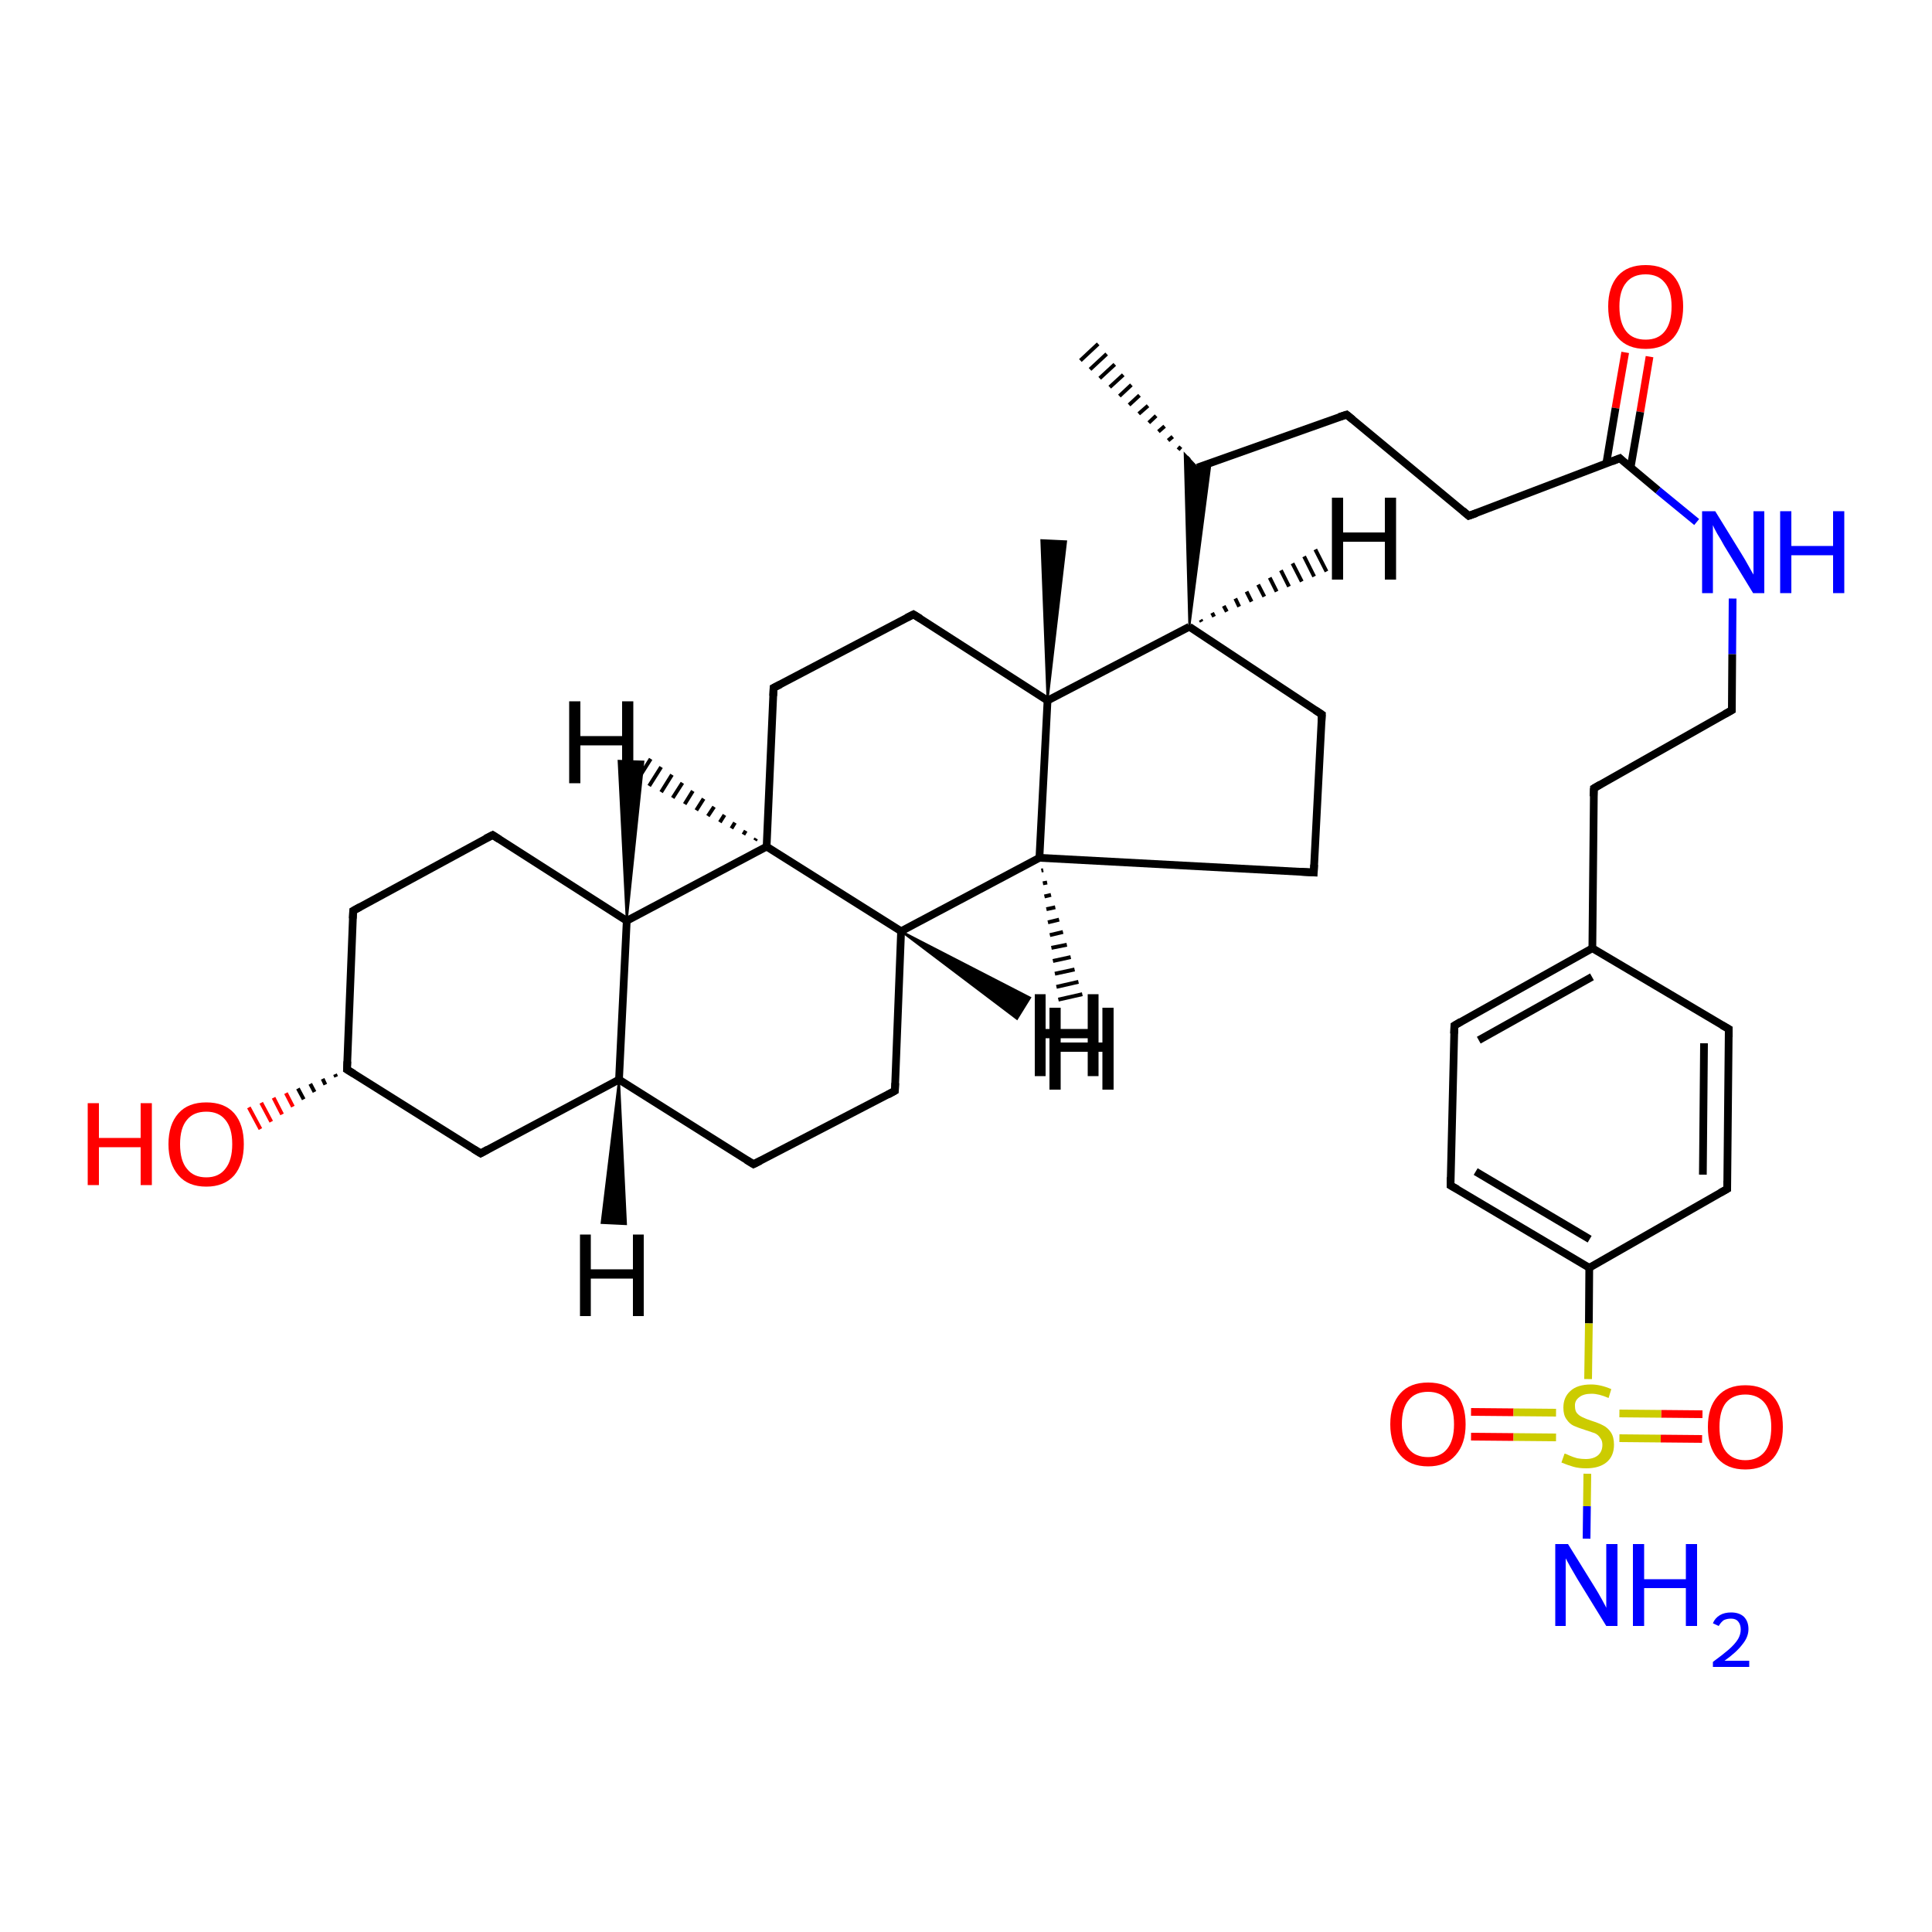 <?xml version='1.0' encoding='iso-8859-1'?>
<svg version='1.1' baseProfile='full'
              xmlns='http://www.w3.org/2000/svg'
                      xmlns:rdkit='http://www.rdkit.org/xml'
                      xmlns:xlink='http://www.w3.org/1999/xlink'
                  xml:space='preserve'
width='500px' height='500px' viewBox='0 0 500 500'>
<!-- END OF HEADER -->
<path class='bond-0 atom-1 atom-6' d='M 271.1,181.3 L 307.8,162.2' style='fill:none;fill-rule:evenodd;stroke:#000000;stroke-width:2.0px;stroke-linecap:butt;stroke-linejoin:miter;stroke-opacity:1' />
<path class='bond-1 atom-4 atom-2' d='M 198.4,219.1 L 162.2,238.3' style='fill:none;fill-rule:evenodd;stroke:#000000;stroke-width:2.0px;stroke-linecap:butt;stroke-linejoin:miter;stroke-opacity:1' />
<path class='bond-2 atom-1 atom-3' d='M 271.1,181.3 L 269.0,222.0' style='fill:none;fill-rule:evenodd;stroke:#000000;stroke-width:2.0px;stroke-linecap:butt;stroke-linejoin:miter;stroke-opacity:1' />
<path class='bond-3 atom-4 atom-10' d='M 198.4,219.1 L 200.2,178.0' style='fill:none;fill-rule:evenodd;stroke:#000000;stroke-width:2.0px;stroke-linecap:butt;stroke-linejoin:miter;stroke-opacity:1' />
<path class='bond-4 atom-3 atom-5' d='M 269.0,222.0 L 233.2,241.0' style='fill:none;fill-rule:evenodd;stroke:#000000;stroke-width:2.0px;stroke-linecap:butt;stroke-linejoin:miter;stroke-opacity:1' />
<path class='bond-5 atom-6 atom-22' d='M 307.8,162.2 L 306.6,117.5 L 309.9,121.0 Z' style='fill:#000000;fill-rule:evenodd;fill-opacity:1;stroke:#000000;stroke-width:0.5px;stroke-linecap:butt;stroke-linejoin:miter;stroke-opacity:1;' />
<path class='bond-5 atom-6 atom-22' d='M 307.8,162.2 L 309.9,121.0 L 313.3,119.8 Z' style='fill:#000000;fill-rule:evenodd;fill-opacity:1;stroke:#000000;stroke-width:0.5px;stroke-linecap:butt;stroke-linejoin:miter;stroke-opacity:1;' />
<path class='bond-6 atom-2 atom-7' d='M 162.2,238.3 L 160.2,279.4' style='fill:none;fill-rule:evenodd;stroke:#000000;stroke-width:2.0px;stroke-linecap:butt;stroke-linejoin:miter;stroke-opacity:1' />
<path class='bond-7 atom-1 atom-8' d='M 271.1,181.3 L 236.4,159.0' style='fill:none;fill-rule:evenodd;stroke:#000000;stroke-width:2.0px;stroke-linecap:butt;stroke-linejoin:miter;stroke-opacity:1' />
<path class='bond-8 atom-9 atom-0' d='M 411.3,328.1 L 411.2,342.5' style='fill:none;fill-rule:evenodd;stroke:#000000;stroke-width:2.0px;stroke-linecap:butt;stroke-linejoin:miter;stroke-opacity:1' />
<path class='bond-8 atom-9 atom-0' d='M 411.2,342.5 L 411.0,356.9' style='fill:none;fill-rule:evenodd;stroke:#CCCC00;stroke-width:2.0px;stroke-linecap:butt;stroke-linejoin:miter;stroke-opacity:1' />
<path class='bond-9 atom-10 atom-8' d='M 200.2,178.0 L 236.4,159.0' style='fill:none;fill-rule:evenodd;stroke:#000000;stroke-width:2.0px;stroke-linecap:butt;stroke-linejoin:miter;stroke-opacity:1' />
<path class='bond-10 atom-11 atom-13' d='M 340.0,225.8 L 342.1,184.9' style='fill:none;fill-rule:evenodd;stroke:#000000;stroke-width:2.0px;stroke-linecap:butt;stroke-linejoin:miter;stroke-opacity:1' />
<path class='bond-11 atom-2 atom-12' d='M 162.2,238.3 L 127.5,216.1' style='fill:none;fill-rule:evenodd;stroke:#000000;stroke-width:2.0px;stroke-linecap:butt;stroke-linejoin:miter;stroke-opacity:1' />
<path class='bond-12 atom-6 atom-13' d='M 307.8,162.2 L 342.1,184.9' style='fill:none;fill-rule:evenodd;stroke:#000000;stroke-width:2.0px;stroke-linecap:butt;stroke-linejoin:miter;stroke-opacity:1' />
<path class='bond-13 atom-5 atom-14' d='M 233.2,241.0 L 231.6,282.3' style='fill:none;fill-rule:evenodd;stroke:#000000;stroke-width:2.0px;stroke-linecap:butt;stroke-linejoin:miter;stroke-opacity:1' />
<path class='bond-14 atom-15 atom-0' d='M 380.7,365.4 L 391.7,365.5' style='fill:none;fill-rule:evenodd;stroke:#FF0000;stroke-width:2.0px;stroke-linecap:butt;stroke-linejoin:miter;stroke-opacity:1' />
<path class='bond-14 atom-15 atom-0' d='M 391.7,365.5 L 402.7,365.6' style='fill:none;fill-rule:evenodd;stroke:#CCCC00;stroke-width:2.0px;stroke-linecap:butt;stroke-linejoin:miter;stroke-opacity:1' />
<path class='bond-14 atom-15 atom-0' d='M 380.7,371.8 L 391.7,371.9' style='fill:none;fill-rule:evenodd;stroke:#FF0000;stroke-width:2.0px;stroke-linecap:butt;stroke-linejoin:miter;stroke-opacity:1' />
<path class='bond-14 atom-15 atom-0' d='M 391.7,371.9 L 402.7,372.0' style='fill:none;fill-rule:evenodd;stroke:#CCCC00;stroke-width:2.0px;stroke-linecap:butt;stroke-linejoin:miter;stroke-opacity:1' />
<path class='bond-15 atom-16 atom-0' d='M 440.5,372.4 L 429.8,372.3' style='fill:none;fill-rule:evenodd;stroke:#FF0000;stroke-width:2.0px;stroke-linecap:butt;stroke-linejoin:miter;stroke-opacity:1' />
<path class='bond-15 atom-16 atom-0' d='M 429.8,372.3 L 419.1,372.2' style='fill:none;fill-rule:evenodd;stroke:#CCCC00;stroke-width:2.0px;stroke-linecap:butt;stroke-linejoin:miter;stroke-opacity:1' />
<path class='bond-15 atom-16 atom-0' d='M 440.6,366.0 L 429.9,365.9' style='fill:none;fill-rule:evenodd;stroke:#FF0000;stroke-width:2.0px;stroke-linecap:butt;stroke-linejoin:miter;stroke-opacity:1' />
<path class='bond-15 atom-16 atom-0' d='M 429.9,365.9 L 419.1,365.8' style='fill:none;fill-rule:evenodd;stroke:#CCCC00;stroke-width:2.0px;stroke-linecap:butt;stroke-linejoin:miter;stroke-opacity:1' />
<path class='bond-16 atom-17 atom-25' d='M 419.2,118.6 L 429.1,126.9' style='fill:none;fill-rule:evenodd;stroke:#000000;stroke-width:2.0px;stroke-linecap:butt;stroke-linejoin:miter;stroke-opacity:1' />
<path class='bond-16 atom-17 atom-25' d='M 429.1,126.9 L 439.1,135.1' style='fill:none;fill-rule:evenodd;stroke:#0000FF;stroke-width:2.0px;stroke-linecap:butt;stroke-linejoin:miter;stroke-opacity:1' />
<path class='bond-17 atom-18 atom-0' d='M 410.6,398.2 L 410.7,389.8' style='fill:none;fill-rule:evenodd;stroke:#0000FF;stroke-width:2.0px;stroke-linecap:butt;stroke-linejoin:miter;stroke-opacity:1' />
<path class='bond-17 atom-18 atom-0' d='M 410.7,389.8 L 410.8,381.4' style='fill:none;fill-rule:evenodd;stroke:#CCCC00;stroke-width:2.0px;stroke-linecap:butt;stroke-linejoin:miter;stroke-opacity:1' />
<path class='bond-18 atom-19 atom-14' d='M 195.0,301.3 L 231.6,282.3' style='fill:none;fill-rule:evenodd;stroke:#000000;stroke-width:2.0px;stroke-linecap:butt;stroke-linejoin:miter;stroke-opacity:1' />
<path class='bond-19 atom-7 atom-20' d='M 160.2,279.4 L 124.4,298.5' style='fill:none;fill-rule:evenodd;stroke:#000000;stroke-width:2.0px;stroke-linecap:butt;stroke-linejoin:miter;stroke-opacity:1' />
<path class='bond-20 atom-21 atom-17' d='M 426.9,92.3 L 424.5,106.6' style='fill:none;fill-rule:evenodd;stroke:#FF0000;stroke-width:2.0px;stroke-linecap:butt;stroke-linejoin:miter;stroke-opacity:1' />
<path class='bond-20 atom-21 atom-17' d='M 424.5,106.6 L 422.0,121.0' style='fill:none;fill-rule:evenodd;stroke:#000000;stroke-width:2.0px;stroke-linecap:butt;stroke-linejoin:miter;stroke-opacity:1' />
<path class='bond-20 atom-21 atom-17' d='M 420.6,91.2 L 418.1,105.6' style='fill:none;fill-rule:evenodd;stroke:#FF0000;stroke-width:2.0px;stroke-linecap:butt;stroke-linejoin:miter;stroke-opacity:1' />
<path class='bond-20 atom-21 atom-17' d='M 418.1,105.6 L 415.7,120.0' style='fill:none;fill-rule:evenodd;stroke:#000000;stroke-width:2.0px;stroke-linecap:butt;stroke-linejoin:miter;stroke-opacity:1' />
<path class='bond-21 atom-22 atom-26' d='M 309.9,121.0 L 348.5,107.3' style='fill:none;fill-rule:evenodd;stroke:#000000;stroke-width:2.0px;stroke-linecap:butt;stroke-linejoin:miter;stroke-opacity:1' />
<path class='bond-22 atom-23 atom-9' d='M 447.0,307.7 L 411.3,328.1' style='fill:none;fill-rule:evenodd;stroke:#000000;stroke-width:2.0px;stroke-linecap:butt;stroke-linejoin:miter;stroke-opacity:1' />
<path class='bond-23 atom-24 atom-9' d='M 375.4,306.8 L 411.3,328.1' style='fill:none;fill-rule:evenodd;stroke:#000000;stroke-width:2.0px;stroke-linecap:butt;stroke-linejoin:miter;stroke-opacity:1' />
<path class='bond-23 atom-24 atom-9' d='M 381.9,303.2 L 411.4,320.7' style='fill:none;fill-rule:evenodd;stroke:#000000;stroke-width:2.0px;stroke-linecap:butt;stroke-linejoin:miter;stroke-opacity:1' />
<path class='bond-24 atom-25 atom-35' d='M 448.4,154.9 L 448.3,169.3' style='fill:none;fill-rule:evenodd;stroke:#0000FF;stroke-width:2.0px;stroke-linecap:butt;stroke-linejoin:miter;stroke-opacity:1' />
<path class='bond-24 atom-25 atom-35' d='M 448.3,169.3 L 448.2,183.8' style='fill:none;fill-rule:evenodd;stroke:#000000;stroke-width:2.0px;stroke-linecap:butt;stroke-linejoin:miter;stroke-opacity:1' />
<path class='bond-25 atom-26 atom-27' d='M 348.5,107.3 L 380.1,133.5' style='fill:none;fill-rule:evenodd;stroke:#000000;stroke-width:2.0px;stroke-linecap:butt;stroke-linejoin:miter;stroke-opacity:1' />
<path class='bond-26 atom-27 atom-17' d='M 380.1,133.5 L 419.2,118.6' style='fill:none;fill-rule:evenodd;stroke:#000000;stroke-width:2.0px;stroke-linecap:butt;stroke-linejoin:miter;stroke-opacity:1' />
<path class='bond-27 atom-1 atom-28' d='M 271.1,181.3 L 269.5,139.8 L 275.9,140.1 Z' style='fill:#000000;fill-rule:evenodd;fill-opacity:1;stroke:#000000;stroke-width:0.5px;stroke-linecap:butt;stroke-linejoin:miter;stroke-opacity:1;' />
<path class='bond-28 atom-29 atom-12' d='M 91.4,235.7 L 127.5,216.1' style='fill:none;fill-rule:evenodd;stroke:#000000;stroke-width:2.0px;stroke-linecap:butt;stroke-linejoin:miter;stroke-opacity:1' />
<path class='bond-29 atom-30 atom-29' d='M 89.8,276.8 L 91.4,235.7' style='fill:none;fill-rule:evenodd;stroke:#000000;stroke-width:2.0px;stroke-linecap:butt;stroke-linejoin:miter;stroke-opacity:1' />
<path class='bond-30 atom-2 atom-31' d='M 162.2,238.3 L 160.1,196.9 L 166.5,197.1 Z' style='fill:#000000;fill-rule:evenodd;fill-opacity:1;stroke:#000000;stroke-width:0.5px;stroke-linecap:butt;stroke-linejoin:miter;stroke-opacity:1;' />
<path class='bond-31 atom-32 atom-23' d='M 447.4,266.3 L 447.0,307.7' style='fill:none;fill-rule:evenodd;stroke:#000000;stroke-width:2.0px;stroke-linecap:butt;stroke-linejoin:miter;stroke-opacity:1' />
<path class='bond-31 atom-32 atom-23' d='M 441.0,270.0 L 440.7,304.0' style='fill:none;fill-rule:evenodd;stroke:#000000;stroke-width:2.0px;stroke-linecap:butt;stroke-linejoin:miter;stroke-opacity:1' />
<path class='bond-32 atom-33 atom-24' d='M 376.4,265.4 L 375.4,306.8' style='fill:none;fill-rule:evenodd;stroke:#000000;stroke-width:2.0px;stroke-linecap:butt;stroke-linejoin:miter;stroke-opacity:1' />
<path class='bond-33 atom-34 atom-33' d='M 412.1,245.4 L 376.4,265.4' style='fill:none;fill-rule:evenodd;stroke:#000000;stroke-width:2.0px;stroke-linecap:butt;stroke-linejoin:miter;stroke-opacity:1' />
<path class='bond-33 atom-34 atom-33' d='M 412.0,252.8 L 382.7,269.2' style='fill:none;fill-rule:evenodd;stroke:#000000;stroke-width:2.0px;stroke-linecap:butt;stroke-linejoin:miter;stroke-opacity:1' />
<path class='bond-34 atom-35 atom-37' d='M 448.2,183.8 L 412.5,204.0' style='fill:none;fill-rule:evenodd;stroke:#000000;stroke-width:2.0px;stroke-linecap:butt;stroke-linejoin:miter;stroke-opacity:1' />
<path class='bond-35 atom-30 atom-36' d='M 87.0,278.7 L 86.7,278.0' style='fill:none;fill-rule:evenodd;stroke:#000000;stroke-width:1.0px;stroke-linecap:butt;stroke-linejoin:miter;stroke-opacity:1' />
<path class='bond-35 atom-30 atom-36' d='M 84.2,280.7 L 83.5,279.2' style='fill:none;fill-rule:evenodd;stroke:#000000;stroke-width:1.0px;stroke-linecap:butt;stroke-linejoin:miter;stroke-opacity:1' />
<path class='bond-35 atom-30 atom-36' d='M 81.4,282.6 L 80.3,280.5' style='fill:none;fill-rule:evenodd;stroke:#000000;stroke-width:1.0px;stroke-linecap:butt;stroke-linejoin:miter;stroke-opacity:1' />
<path class='bond-35 atom-30 atom-36' d='M 78.6,284.5 L 77.1,281.7' style='fill:none;fill-rule:evenodd;stroke:#000000;stroke-width:1.0px;stroke-linecap:butt;stroke-linejoin:miter;stroke-opacity:1' />
<path class='bond-35 atom-30 atom-36' d='M 75.8,286.4 L 74.0,282.9' style='fill:none;fill-rule:evenodd;stroke:#FF0000;stroke-width:1.0px;stroke-linecap:butt;stroke-linejoin:miter;stroke-opacity:1' />
<path class='bond-35 atom-30 atom-36' d='M 73.0,288.4 L 70.8,284.1' style='fill:none;fill-rule:evenodd;stroke:#FF0000;stroke-width:1.0px;stroke-linecap:butt;stroke-linejoin:miter;stroke-opacity:1' />
<path class='bond-35 atom-30 atom-36' d='M 70.2,290.3 L 67.6,285.4' style='fill:none;fill-rule:evenodd;stroke:#FF0000;stroke-width:1.0px;stroke-linecap:butt;stroke-linejoin:miter;stroke-opacity:1' />
<path class='bond-35 atom-30 atom-36' d='M 67.4,292.2 L 64.4,286.6' style='fill:none;fill-rule:evenodd;stroke:#FF0000;stroke-width:1.0px;stroke-linecap:butt;stroke-linejoin:miter;stroke-opacity:1' />
<path class='bond-36 atom-37 atom-34' d='M 412.5,204.0 L 412.1,245.4' style='fill:none;fill-rule:evenodd;stroke:#000000;stroke-width:2.0px;stroke-linecap:butt;stroke-linejoin:miter;stroke-opacity:1' />
<path class='bond-37 atom-22 atom-38' d='M 307.4,118.7 L 307.8,118.3' style='fill:none;fill-rule:evenodd;stroke:#000000;stroke-width:1.0px;stroke-linecap:butt;stroke-linejoin:miter;stroke-opacity:1' />
<path class='bond-37 atom-22 atom-38' d='M 304.9,116.4 L 305.6,115.6' style='fill:none;fill-rule:evenodd;stroke:#000000;stroke-width:1.0px;stroke-linecap:butt;stroke-linejoin:miter;stroke-opacity:1' />
<path class='bond-37 atom-22 atom-38' d='M 302.3,114.0 L 303.5,113.0' style='fill:none;fill-rule:evenodd;stroke:#000000;stroke-width:1.0px;stroke-linecap:butt;stroke-linejoin:miter;stroke-opacity:1' />
<path class='bond-37 atom-22 atom-38' d='M 299.8,111.7 L 301.4,110.3' style='fill:none;fill-rule:evenodd;stroke:#000000;stroke-width:1.0px;stroke-linecap:butt;stroke-linejoin:miter;stroke-opacity:1' />
<path class='bond-37 atom-22 atom-38' d='M 297.3,109.4 L 299.2,107.6' style='fill:none;fill-rule:evenodd;stroke:#000000;stroke-width:1.0px;stroke-linecap:butt;stroke-linejoin:miter;stroke-opacity:1' />
<path class='bond-37 atom-22 atom-38' d='M 294.7,107.1 L 297.1,105.0' style='fill:none;fill-rule:evenodd;stroke:#000000;stroke-width:1.0px;stroke-linecap:butt;stroke-linejoin:miter;stroke-opacity:1' />
<path class='bond-37 atom-22 atom-38' d='M 292.2,104.8 L 294.9,102.3' style='fill:none;fill-rule:evenodd;stroke:#000000;stroke-width:1.0px;stroke-linecap:butt;stroke-linejoin:miter;stroke-opacity:1' />
<path class='bond-37 atom-22 atom-38' d='M 289.7,102.5 L 292.8,99.6' style='fill:none;fill-rule:evenodd;stroke:#000000;stroke-width:1.0px;stroke-linecap:butt;stroke-linejoin:miter;stroke-opacity:1' />
<path class='bond-37 atom-22 atom-38' d='M 287.2,100.2 L 290.7,97.0' style='fill:none;fill-rule:evenodd;stroke:#000000;stroke-width:1.0px;stroke-linecap:butt;stroke-linejoin:miter;stroke-opacity:1' />
<path class='bond-37 atom-22 atom-38' d='M 284.6,97.9 L 288.5,94.3' style='fill:none;fill-rule:evenodd;stroke:#000000;stroke-width:1.0px;stroke-linecap:butt;stroke-linejoin:miter;stroke-opacity:1' />
<path class='bond-37 atom-22 atom-38' d='M 282.1,95.6 L 286.4,91.6' style='fill:none;fill-rule:evenodd;stroke:#000000;stroke-width:1.0px;stroke-linecap:butt;stroke-linejoin:miter;stroke-opacity:1' />
<path class='bond-37 atom-22 atom-38' d='M 279.6,93.3 L 284.2,89.0' style='fill:none;fill-rule:evenodd;stroke:#000000;stroke-width:1.0px;stroke-linecap:butt;stroke-linejoin:miter;stroke-opacity:1' />
<path class='bond-38 atom-7 atom-39' d='M 160.2,279.4 L 162.0,316.8 L 155.7,316.5 Z' style='fill:#000000;fill-rule:evenodd;fill-opacity:1;stroke:#000000;stroke-width:0.5px;stroke-linecap:butt;stroke-linejoin:miter;stroke-opacity:1;' />
<path class='bond-39 atom-34 atom-32' d='M 412.1,245.4 L 447.4,266.3' style='fill:none;fill-rule:evenodd;stroke:#000000;stroke-width:2.0px;stroke-linecap:butt;stroke-linejoin:miter;stroke-opacity:1' />
<path class='bond-40 atom-3 atom-11' d='M 269.0,222.0 L 340.0,225.8' style='fill:none;fill-rule:evenodd;stroke:#000000;stroke-width:2.0px;stroke-linecap:butt;stroke-linejoin:miter;stroke-opacity:1' />
<path class='bond-41 atom-5 atom-4' d='M 233.2,241.0 L 198.4,219.1' style='fill:none;fill-rule:evenodd;stroke:#000000;stroke-width:2.0px;stroke-linecap:butt;stroke-linejoin:miter;stroke-opacity:1' />
<path class='bond-42 atom-7 atom-19' d='M 160.2,279.4 L 195.0,301.3' style='fill:none;fill-rule:evenodd;stroke:#000000;stroke-width:2.0px;stroke-linecap:butt;stroke-linejoin:miter;stroke-opacity:1' />
<path class='bond-43 atom-30 atom-20' d='M 89.8,276.8 L 124.4,298.5' style='fill:none;fill-rule:evenodd;stroke:#000000;stroke-width:2.0px;stroke-linecap:butt;stroke-linejoin:miter;stroke-opacity:1' />
<path class='bond-44 atom-4 atom-40' d='M 195.4,217.5 L 195.7,217.0' style='fill:none;fill-rule:evenodd;stroke:#000000;stroke-width:1.0px;stroke-linecap:butt;stroke-linejoin:miter;stroke-opacity:1' />
<path class='bond-44 atom-4 atom-40' d='M 192.4,216.0 L 193.0,215.0' style='fill:none;fill-rule:evenodd;stroke:#000000;stroke-width:1.0px;stroke-linecap:butt;stroke-linejoin:miter;stroke-opacity:1' />
<path class='bond-44 atom-4 atom-40' d='M 189.3,214.4 L 190.2,212.9' style='fill:none;fill-rule:evenodd;stroke:#000000;stroke-width:1.0px;stroke-linecap:butt;stroke-linejoin:miter;stroke-opacity:1' />
<path class='bond-44 atom-4 atom-40' d='M 186.3,212.8 L 187.5,210.9' style='fill:none;fill-rule:evenodd;stroke:#000000;stroke-width:1.0px;stroke-linecap:butt;stroke-linejoin:miter;stroke-opacity:1' />
<path class='bond-44 atom-4 atom-40' d='M 183.2,211.2 L 184.8,208.8' style='fill:none;fill-rule:evenodd;stroke:#000000;stroke-width:1.0px;stroke-linecap:butt;stroke-linejoin:miter;stroke-opacity:1' />
<path class='bond-44 atom-4 atom-40' d='M 180.2,209.7 L 182.1,206.7' style='fill:none;fill-rule:evenodd;stroke:#000000;stroke-width:1.0px;stroke-linecap:butt;stroke-linejoin:miter;stroke-opacity:1' />
<path class='bond-44 atom-4 atom-40' d='M 177.2,208.1 L 179.3,204.7' style='fill:none;fill-rule:evenodd;stroke:#000000;stroke-width:1.0px;stroke-linecap:butt;stroke-linejoin:miter;stroke-opacity:1' />
<path class='bond-44 atom-4 atom-40' d='M 174.1,206.5 L 176.6,202.6' style='fill:none;fill-rule:evenodd;stroke:#000000;stroke-width:1.0px;stroke-linecap:butt;stroke-linejoin:miter;stroke-opacity:1' />
<path class='bond-44 atom-4 atom-40' d='M 171.1,205.0 L 173.9,200.5' style='fill:none;fill-rule:evenodd;stroke:#000000;stroke-width:1.0px;stroke-linecap:butt;stroke-linejoin:miter;stroke-opacity:1' />
<path class='bond-44 atom-4 atom-40' d='M 168.0,203.4 L 171.1,198.5' style='fill:none;fill-rule:evenodd;stroke:#000000;stroke-width:1.0px;stroke-linecap:butt;stroke-linejoin:miter;stroke-opacity:1' />
<path class='bond-44 atom-4 atom-40' d='M 165.0,201.8 L 168.4,196.4' style='fill:none;fill-rule:evenodd;stroke:#000000;stroke-width:1.0px;stroke-linecap:butt;stroke-linejoin:miter;stroke-opacity:1' />
<path class='bond-45 atom-5 atom-41' d='M 233.2,241.0 L 266.6,258.2 L 263.2,263.7 Z' style='fill:#000000;fill-rule:evenodd;fill-opacity:1;stroke:#000000;stroke-width:0.5px;stroke-linecap:butt;stroke-linejoin:miter;stroke-opacity:1;' />
<path class='bond-46 atom-3 atom-42' d='M 270.0,225.2 L 269.5,225.3' style='fill:none;fill-rule:evenodd;stroke:#000000;stroke-width:1.0px;stroke-linecap:butt;stroke-linejoin:miter;stroke-opacity:1' />
<path class='bond-46 atom-3 atom-42' d='M 271.0,228.4 L 269.9,228.6' style='fill:none;fill-rule:evenodd;stroke:#000000;stroke-width:1.0px;stroke-linecap:butt;stroke-linejoin:miter;stroke-opacity:1' />
<path class='bond-46 atom-3 atom-42' d='M 272.0,231.6 L 270.3,232.0' style='fill:none;fill-rule:evenodd;stroke:#000000;stroke-width:1.0px;stroke-linecap:butt;stroke-linejoin:miter;stroke-opacity:1' />
<path class='bond-46 atom-3 atom-42' d='M 273.1,234.8 L 270.8,235.3' style='fill:none;fill-rule:evenodd;stroke:#000000;stroke-width:1.0px;stroke-linecap:butt;stroke-linejoin:miter;stroke-opacity:1' />
<path class='bond-46 atom-3 atom-42' d='M 274.1,238.0 L 271.2,238.7' style='fill:none;fill-rule:evenodd;stroke:#000000;stroke-width:1.0px;stroke-linecap:butt;stroke-linejoin:miter;stroke-opacity:1' />
<path class='bond-46 atom-3 atom-42' d='M 275.1,241.2 L 271.7,242.0' style='fill:none;fill-rule:evenodd;stroke:#000000;stroke-width:1.0px;stroke-linecap:butt;stroke-linejoin:miter;stroke-opacity:1' />
<path class='bond-46 atom-3 atom-42' d='M 276.1,244.5 L 272.1,245.3' style='fill:none;fill-rule:evenodd;stroke:#000000;stroke-width:1.0px;stroke-linecap:butt;stroke-linejoin:miter;stroke-opacity:1' />
<path class='bond-46 atom-3 atom-42' d='M 277.1,247.7 L 272.5,248.7' style='fill:none;fill-rule:evenodd;stroke:#000000;stroke-width:1.0px;stroke-linecap:butt;stroke-linejoin:miter;stroke-opacity:1' />
<path class='bond-46 atom-3 atom-42' d='M 278.1,250.9 L 273.0,252.0' style='fill:none;fill-rule:evenodd;stroke:#000000;stroke-width:1.0px;stroke-linecap:butt;stroke-linejoin:miter;stroke-opacity:1' />
<path class='bond-46 atom-3 atom-42' d='M 279.1,254.1 L 273.4,255.4' style='fill:none;fill-rule:evenodd;stroke:#000000;stroke-width:1.0px;stroke-linecap:butt;stroke-linejoin:miter;stroke-opacity:1' />
<path class='bond-46 atom-3 atom-42' d='M 280.1,257.3 L 273.9,258.7' style='fill:none;fill-rule:evenodd;stroke:#000000;stroke-width:1.0px;stroke-linecap:butt;stroke-linejoin:miter;stroke-opacity:1' />
<path class='bond-47 atom-6 atom-43' d='M 310.7,160.4 L 311.0,160.9' style='fill:none;fill-rule:evenodd;stroke:#000000;stroke-width:1.0px;stroke-linecap:butt;stroke-linejoin:miter;stroke-opacity:1' />
<path class='bond-47 atom-6 atom-43' d='M 313.7,158.6 L 314.2,159.6' style='fill:none;fill-rule:evenodd;stroke:#000000;stroke-width:1.0px;stroke-linecap:butt;stroke-linejoin:miter;stroke-opacity:1' />
<path class='bond-47 atom-6 atom-43' d='M 316.7,156.8 L 317.5,158.3' style='fill:none;fill-rule:evenodd;stroke:#000000;stroke-width:1.0px;stroke-linecap:butt;stroke-linejoin:miter;stroke-opacity:1' />
<path class='bond-47 atom-6 atom-43' d='M 319.7,154.9 L 320.7,157.0' style='fill:none;fill-rule:evenodd;stroke:#000000;stroke-width:1.0px;stroke-linecap:butt;stroke-linejoin:miter;stroke-opacity:1' />
<path class='bond-47 atom-6 atom-43' d='M 322.6,153.1 L 323.9,155.7' style='fill:none;fill-rule:evenodd;stroke:#000000;stroke-width:1.0px;stroke-linecap:butt;stroke-linejoin:miter;stroke-opacity:1' />
<path class='bond-47 atom-6 atom-43' d='M 325.6,151.3 L 327.2,154.4' style='fill:none;fill-rule:evenodd;stroke:#000000;stroke-width:1.0px;stroke-linecap:butt;stroke-linejoin:miter;stroke-opacity:1' />
<path class='bond-47 atom-6 atom-43' d='M 328.6,149.5 L 330.4,153.1' style='fill:none;fill-rule:evenodd;stroke:#000000;stroke-width:1.0px;stroke-linecap:butt;stroke-linejoin:miter;stroke-opacity:1' />
<path class='bond-47 atom-6 atom-43' d='M 331.5,147.6 L 333.6,151.8' style='fill:none;fill-rule:evenodd;stroke:#000000;stroke-width:1.0px;stroke-linecap:butt;stroke-linejoin:miter;stroke-opacity:1' />
<path class='bond-47 atom-6 atom-43' d='M 334.5,145.8 L 336.9,150.5' style='fill:none;fill-rule:evenodd;stroke:#000000;stroke-width:1.0px;stroke-linecap:butt;stroke-linejoin:miter;stroke-opacity:1' />
<path class='bond-47 atom-6 atom-43' d='M 337.5,144.0 L 340.1,149.2' style='fill:none;fill-rule:evenodd;stroke:#000000;stroke-width:1.0px;stroke-linecap:butt;stroke-linejoin:miter;stroke-opacity:1' />
<path class='bond-47 atom-6 atom-43' d='M 340.4,142.2 L 343.3,147.9' style='fill:none;fill-rule:evenodd;stroke:#000000;stroke-width:1.0px;stroke-linecap:butt;stroke-linejoin:miter;stroke-opacity:1' />
<path d='M 238.2,160.1 L 236.4,159.0 L 234.6,159.9' style='fill:none;stroke:#000000;stroke-width:2.0px;stroke-linecap:butt;stroke-linejoin:miter;stroke-opacity:1;' />
<path d='M 200.1,180.1 L 200.2,178.0 L 202.0,177.1' style='fill:none;stroke:#000000;stroke-width:2.0px;stroke-linecap:butt;stroke-linejoin:miter;stroke-opacity:1;' />
<path d='M 340.1,223.8 L 340.0,225.8 L 336.4,225.6' style='fill:none;stroke:#000000;stroke-width:2.0px;stroke-linecap:butt;stroke-linejoin:miter;stroke-opacity:1;' />
<path d='M 129.2,217.2 L 127.5,216.1 L 125.7,217.0' style='fill:none;stroke:#000000;stroke-width:2.0px;stroke-linecap:butt;stroke-linejoin:miter;stroke-opacity:1;' />
<path d='M 342.0,186.9 L 342.1,184.9 L 340.4,183.8' style='fill:none;stroke:#000000;stroke-width:2.0px;stroke-linecap:butt;stroke-linejoin:miter;stroke-opacity:1;' />
<path d='M 231.7,280.3 L 231.6,282.3 L 229.8,283.3' style='fill:none;stroke:#000000;stroke-width:2.0px;stroke-linecap:butt;stroke-linejoin:miter;stroke-opacity:1;' />
<path d='M 419.7,119.1 L 419.2,118.6 L 417.2,119.4' style='fill:none;stroke:#000000;stroke-width:2.0px;stroke-linecap:butt;stroke-linejoin:miter;stroke-opacity:1;' />
<path d='M 196.8,300.4 L 195.0,301.3 L 193.2,300.2' style='fill:none;stroke:#000000;stroke-width:2.0px;stroke-linecap:butt;stroke-linejoin:miter;stroke-opacity:1;' />
<path d='M 126.2,297.5 L 124.4,298.5 L 122.6,297.4' style='fill:none;stroke:#000000;stroke-width:2.0px;stroke-linecap:butt;stroke-linejoin:miter;stroke-opacity:1;' />
<path d='M 445.2,308.7 L 447.0,307.7 L 447.0,305.6' style='fill:none;stroke:#000000;stroke-width:2.0px;stroke-linecap:butt;stroke-linejoin:miter;stroke-opacity:1;' />
<path d='M 377.2,307.8 L 375.4,306.8 L 375.4,304.7' style='fill:none;stroke:#000000;stroke-width:2.0px;stroke-linecap:butt;stroke-linejoin:miter;stroke-opacity:1;' />
<path d='M 346.6,107.9 L 348.5,107.3 L 350.1,108.6' style='fill:none;stroke:#000000;stroke-width:2.0px;stroke-linecap:butt;stroke-linejoin:miter;stroke-opacity:1;' />
<path d='M 378.6,132.2 L 380.1,133.5 L 382.1,132.8' style='fill:none;stroke:#000000;stroke-width:2.0px;stroke-linecap:butt;stroke-linejoin:miter;stroke-opacity:1;' />
<path d='M 93.2,234.7 L 91.4,235.7 L 91.3,237.7' style='fill:none;stroke:#000000;stroke-width:2.0px;stroke-linecap:butt;stroke-linejoin:miter;stroke-opacity:1;' />
<path d='M 89.9,274.7 L 89.8,276.8 L 91.6,277.9' style='fill:none;stroke:#000000;stroke-width:2.0px;stroke-linecap:butt;stroke-linejoin:miter;stroke-opacity:1;' />
<path d='M 447.4,268.4 L 447.4,266.3 L 445.6,265.3' style='fill:none;stroke:#000000;stroke-width:2.0px;stroke-linecap:butt;stroke-linejoin:miter;stroke-opacity:1;' />
<path d='M 376.3,267.5 L 376.4,265.4 L 378.1,264.4' style='fill:none;stroke:#000000;stroke-width:2.0px;stroke-linecap:butt;stroke-linejoin:miter;stroke-opacity:1;' />
<path d='M 448.2,183.1 L 448.2,183.8 L 446.4,184.8' style='fill:none;stroke:#000000;stroke-width:2.0px;stroke-linecap:butt;stroke-linejoin:miter;stroke-opacity:1;' />
<path d='M 414.2,203.0 L 412.5,204.0 L 412.4,206.1' style='fill:none;stroke:#000000;stroke-width:2.0px;stroke-linecap:butt;stroke-linejoin:miter;stroke-opacity:1;' />
<path class='atom-0' d='M 404.9 376.2
Q 405.2 376.2, 406.2 376.7
Q 407.1 377.1, 408.2 377.4
Q 409.3 377.6, 410.4 377.6
Q 412.4 377.6, 413.6 376.6
Q 414.7 375.6, 414.7 373.9
Q 414.7 372.8, 414.1 372.1
Q 413.6 371.3, 412.7 370.9
Q 411.8 370.6, 410.3 370.1
Q 408.4 369.5, 407.3 369.0
Q 406.2 368.5, 405.4 367.3
Q 404.6 366.2, 404.6 364.3
Q 404.6 361.6, 406.4 360.0
Q 408.2 358.3, 411.8 358.3
Q 414.2 358.3, 417.0 359.5
L 416.3 361.8
Q 413.8 360.7, 411.9 360.7
Q 409.8 360.7, 408.7 361.6
Q 407.5 362.5, 407.6 363.9
Q 407.6 365.1, 408.1 365.7
Q 408.7 366.4, 409.6 366.8
Q 410.4 367.2, 411.9 367.7
Q 413.8 368.3, 414.9 368.9
Q 416.1 369.5, 416.9 370.7
Q 417.7 371.9, 417.7 373.9
Q 417.7 376.9, 415.7 378.5
Q 413.8 380.0, 410.5 380.0
Q 408.6 380.0, 407.2 379.6
Q 405.8 379.2, 404.1 378.5
L 404.9 376.2
' fill='#CCCC00'/>
<path class='atom-15' d='M 359.8 368.6
Q 359.8 363.5, 362.4 360.6
Q 364.9 357.8, 369.6 357.8
Q 374.3 357.8, 376.8 360.6
Q 379.3 363.5, 379.3 368.6
Q 379.3 373.7, 376.7 376.6
Q 374.2 379.5, 369.6 379.5
Q 364.9 379.5, 362.4 376.6
Q 359.8 373.7, 359.8 368.6
M 369.6 377.1
Q 372.8 377.1, 374.5 375.0
Q 376.3 372.8, 376.3 368.6
Q 376.3 364.4, 374.5 362.3
Q 372.8 360.2, 369.6 360.2
Q 366.3 360.2, 364.6 362.3
Q 362.8 364.4, 362.8 368.6
Q 362.8 372.8, 364.6 375.0
Q 366.3 377.1, 369.6 377.1
' fill='#FF0000'/>
<path class='atom-16' d='M 442.0 369.3
Q 442.0 364.2, 444.5 361.4
Q 447.0 358.5, 451.7 358.5
Q 456.4 358.5, 458.9 361.4
Q 461.4 364.2, 461.4 369.3
Q 461.4 374.5, 458.9 377.4
Q 456.3 380.3, 451.7 380.3
Q 447.0 380.3, 444.5 377.4
Q 442.0 374.5, 442.0 369.3
M 451.7 377.9
Q 454.9 377.9, 456.7 375.7
Q 458.4 373.6, 458.4 369.3
Q 458.4 365.2, 456.7 363.1
Q 454.9 360.9, 451.7 360.9
Q 448.5 360.9, 446.7 363.0
Q 445.0 365.1, 445.0 369.3
Q 445.0 373.6, 446.7 375.7
Q 448.5 377.9, 451.7 377.9
' fill='#FF0000'/>
<path class='atom-18' d='M 405.8 399.6
L 412.8 410.9
Q 413.5 412.0, 414.6 414.0
Q 415.7 416.0, 415.7 416.1
L 415.7 399.6
L 418.6 399.6
L 418.6 420.8
L 415.7 420.8
L 408.2 408.6
Q 407.3 407.1, 406.4 405.5
Q 405.5 403.8, 405.2 403.3
L 405.2 420.8
L 402.5 420.8
L 402.5 399.6
L 405.8 399.6
' fill='#0000FF'/>
<path class='atom-18' d='M 422.6 399.6
L 425.5 399.6
L 425.5 408.7
L 436.3 408.7
L 436.3 399.6
L 439.2 399.6
L 439.2 420.8
L 436.3 420.8
L 436.3 411.0
L 425.5 411.0
L 425.5 420.8
L 422.6 420.8
L 422.6 399.6
' fill='#0000FF'/>
<path class='atom-18' d='M 443.3 420.1
Q 443.8 418.8, 445.1 418.0
Q 446.3 417.3, 448.0 417.3
Q 450.1 417.3, 451.3 418.4
Q 452.5 419.6, 452.5 421.6
Q 452.5 423.7, 450.9 425.6
Q 449.4 427.6, 446.3 429.8
L 452.7 429.8
L 452.7 431.4
L 443.3 431.4
L 443.3 430.1
Q 445.9 428.2, 447.4 426.9
Q 449.0 425.5, 449.8 424.2
Q 450.5 423.0, 450.5 421.7
Q 450.5 420.4, 449.8 419.6
Q 449.2 418.9, 448.0 418.9
Q 446.9 418.9, 446.1 419.3
Q 445.4 419.8, 444.8 420.8
L 443.3 420.1
' fill='#0000FF'/>
<path class='atom-21' d='M 416.2 79.3
Q 416.2 74.3, 418.7 71.4
Q 421.2 68.6, 425.9 68.6
Q 430.6 68.6, 433.1 71.4
Q 435.6 74.3, 435.6 79.3
Q 435.6 84.5, 433.1 87.4
Q 430.5 90.3, 425.9 90.3
Q 421.2 90.3, 418.7 87.4
Q 416.2 84.5, 416.2 79.3
M 425.9 87.9
Q 429.1 87.9, 430.8 85.8
Q 432.6 83.6, 432.6 79.3
Q 432.6 75.2, 430.8 73.1
Q 429.1 71.0, 425.9 71.0
Q 422.6 71.0, 420.9 73.1
Q 419.1 75.2, 419.1 79.3
Q 419.1 83.6, 420.9 85.8
Q 422.6 87.9, 425.9 87.9
' fill='#FF0000'/>
<path class='atom-25' d='M 443.9 132.3
L 450.8 143.5
Q 451.5 144.6, 452.6 146.6
Q 453.7 148.6, 453.8 148.7
L 453.8 132.3
L 456.6 132.3
L 456.6 153.5
L 453.7 153.5
L 446.2 141.2
Q 445.4 139.7, 444.4 138.1
Q 443.5 136.5, 443.3 135.9
L 443.3 153.5
L 440.5 153.5
L 440.5 132.3
L 443.9 132.3
' fill='#0000FF'/>
<path class='atom-25' d='M 460.7 132.3
L 463.6 132.3
L 463.6 141.3
L 474.4 141.3
L 474.4 132.3
L 477.3 132.3
L 477.3 153.5
L 474.4 153.5
L 474.4 143.7
L 463.6 143.7
L 463.6 153.5
L 460.7 153.5
L 460.7 132.3
' fill='#0000FF'/>
<path class='atom-36' d='M 22.7 285.5
L 25.6 285.5
L 25.6 294.5
L 36.4 294.5
L 36.4 285.5
L 39.3 285.5
L 39.3 306.7
L 36.4 306.7
L 36.4 296.9
L 25.6 296.9
L 25.6 306.7
L 22.7 306.7
L 22.7 285.5
' fill='#FF0000'/>
<path class='atom-36' d='M 43.6 296.1
Q 43.6 291.0, 46.2 288.1
Q 48.7 285.3, 53.4 285.3
Q 58.1 285.3, 60.6 288.1
Q 63.1 291.0, 63.1 296.1
Q 63.1 301.2, 60.6 304.2
Q 58.0 307.1, 53.4 307.1
Q 48.7 307.1, 46.2 304.2
Q 43.6 301.2, 43.6 296.1
M 53.4 304.7
Q 56.6 304.7, 58.3 302.5
Q 60.1 300.3, 60.1 296.1
Q 60.1 291.9, 58.3 289.8
Q 56.6 287.7, 53.4 287.7
Q 50.1 287.7, 48.4 289.8
Q 46.6 291.9, 46.6 296.1
Q 46.6 300.4, 48.4 302.5
Q 50.1 304.7, 53.4 304.7
' fill='#FF0000'/>
<path class='atom-39' d='M 150.1 319.5
L 152.9 319.5
L 152.9 328.5
L 163.8 328.5
L 163.8 319.5
L 166.6 319.5
L 166.6 340.6
L 163.8 340.6
L 163.8 330.9
L 152.9 330.9
L 152.9 340.6
L 150.1 340.6
L 150.1 319.5
' fill='#000000'/>
<path class='atom-40' d='M 147.3 181.5
L 150.2 181.5
L 150.2 190.5
L 161.0 190.5
L 161.0 181.5
L 163.9 181.5
L 163.9 202.7
L 161.0 202.7
L 161.0 192.9
L 150.2 192.9
L 150.2 202.7
L 147.3 202.7
L 147.3 181.5
' fill='#000000'/>
<path class='atom-41' d='M 267.8 257.3
L 270.6 257.3
L 270.6 266.3
L 281.5 266.3
L 281.5 257.3
L 284.3 257.3
L 284.3 278.5
L 281.5 278.5
L 281.5 268.7
L 270.6 268.7
L 270.6 278.5
L 267.8 278.5
L 267.8 257.3
' fill='#000000'/>
<path class='atom-42' d='M 271.6 260.8
L 274.5 260.8
L 274.5 269.8
L 285.3 269.8
L 285.3 260.8
L 288.2 260.8
L 288.2 282.0
L 285.3 282.0
L 285.3 272.2
L 274.5 272.2
L 274.5 282.0
L 271.6 282.0
L 271.6 260.8
' fill='#000000'/>
<path class='atom-43' d='M 344.7 128.8
L 347.6 128.8
L 347.6 137.8
L 358.4 137.8
L 358.4 128.8
L 361.3 128.8
L 361.3 150.0
L 358.4 150.0
L 358.4 140.2
L 347.6 140.2
L 347.6 150.0
L 344.7 150.0
L 344.7 128.8
' fill='#000000'/>
</svg>
